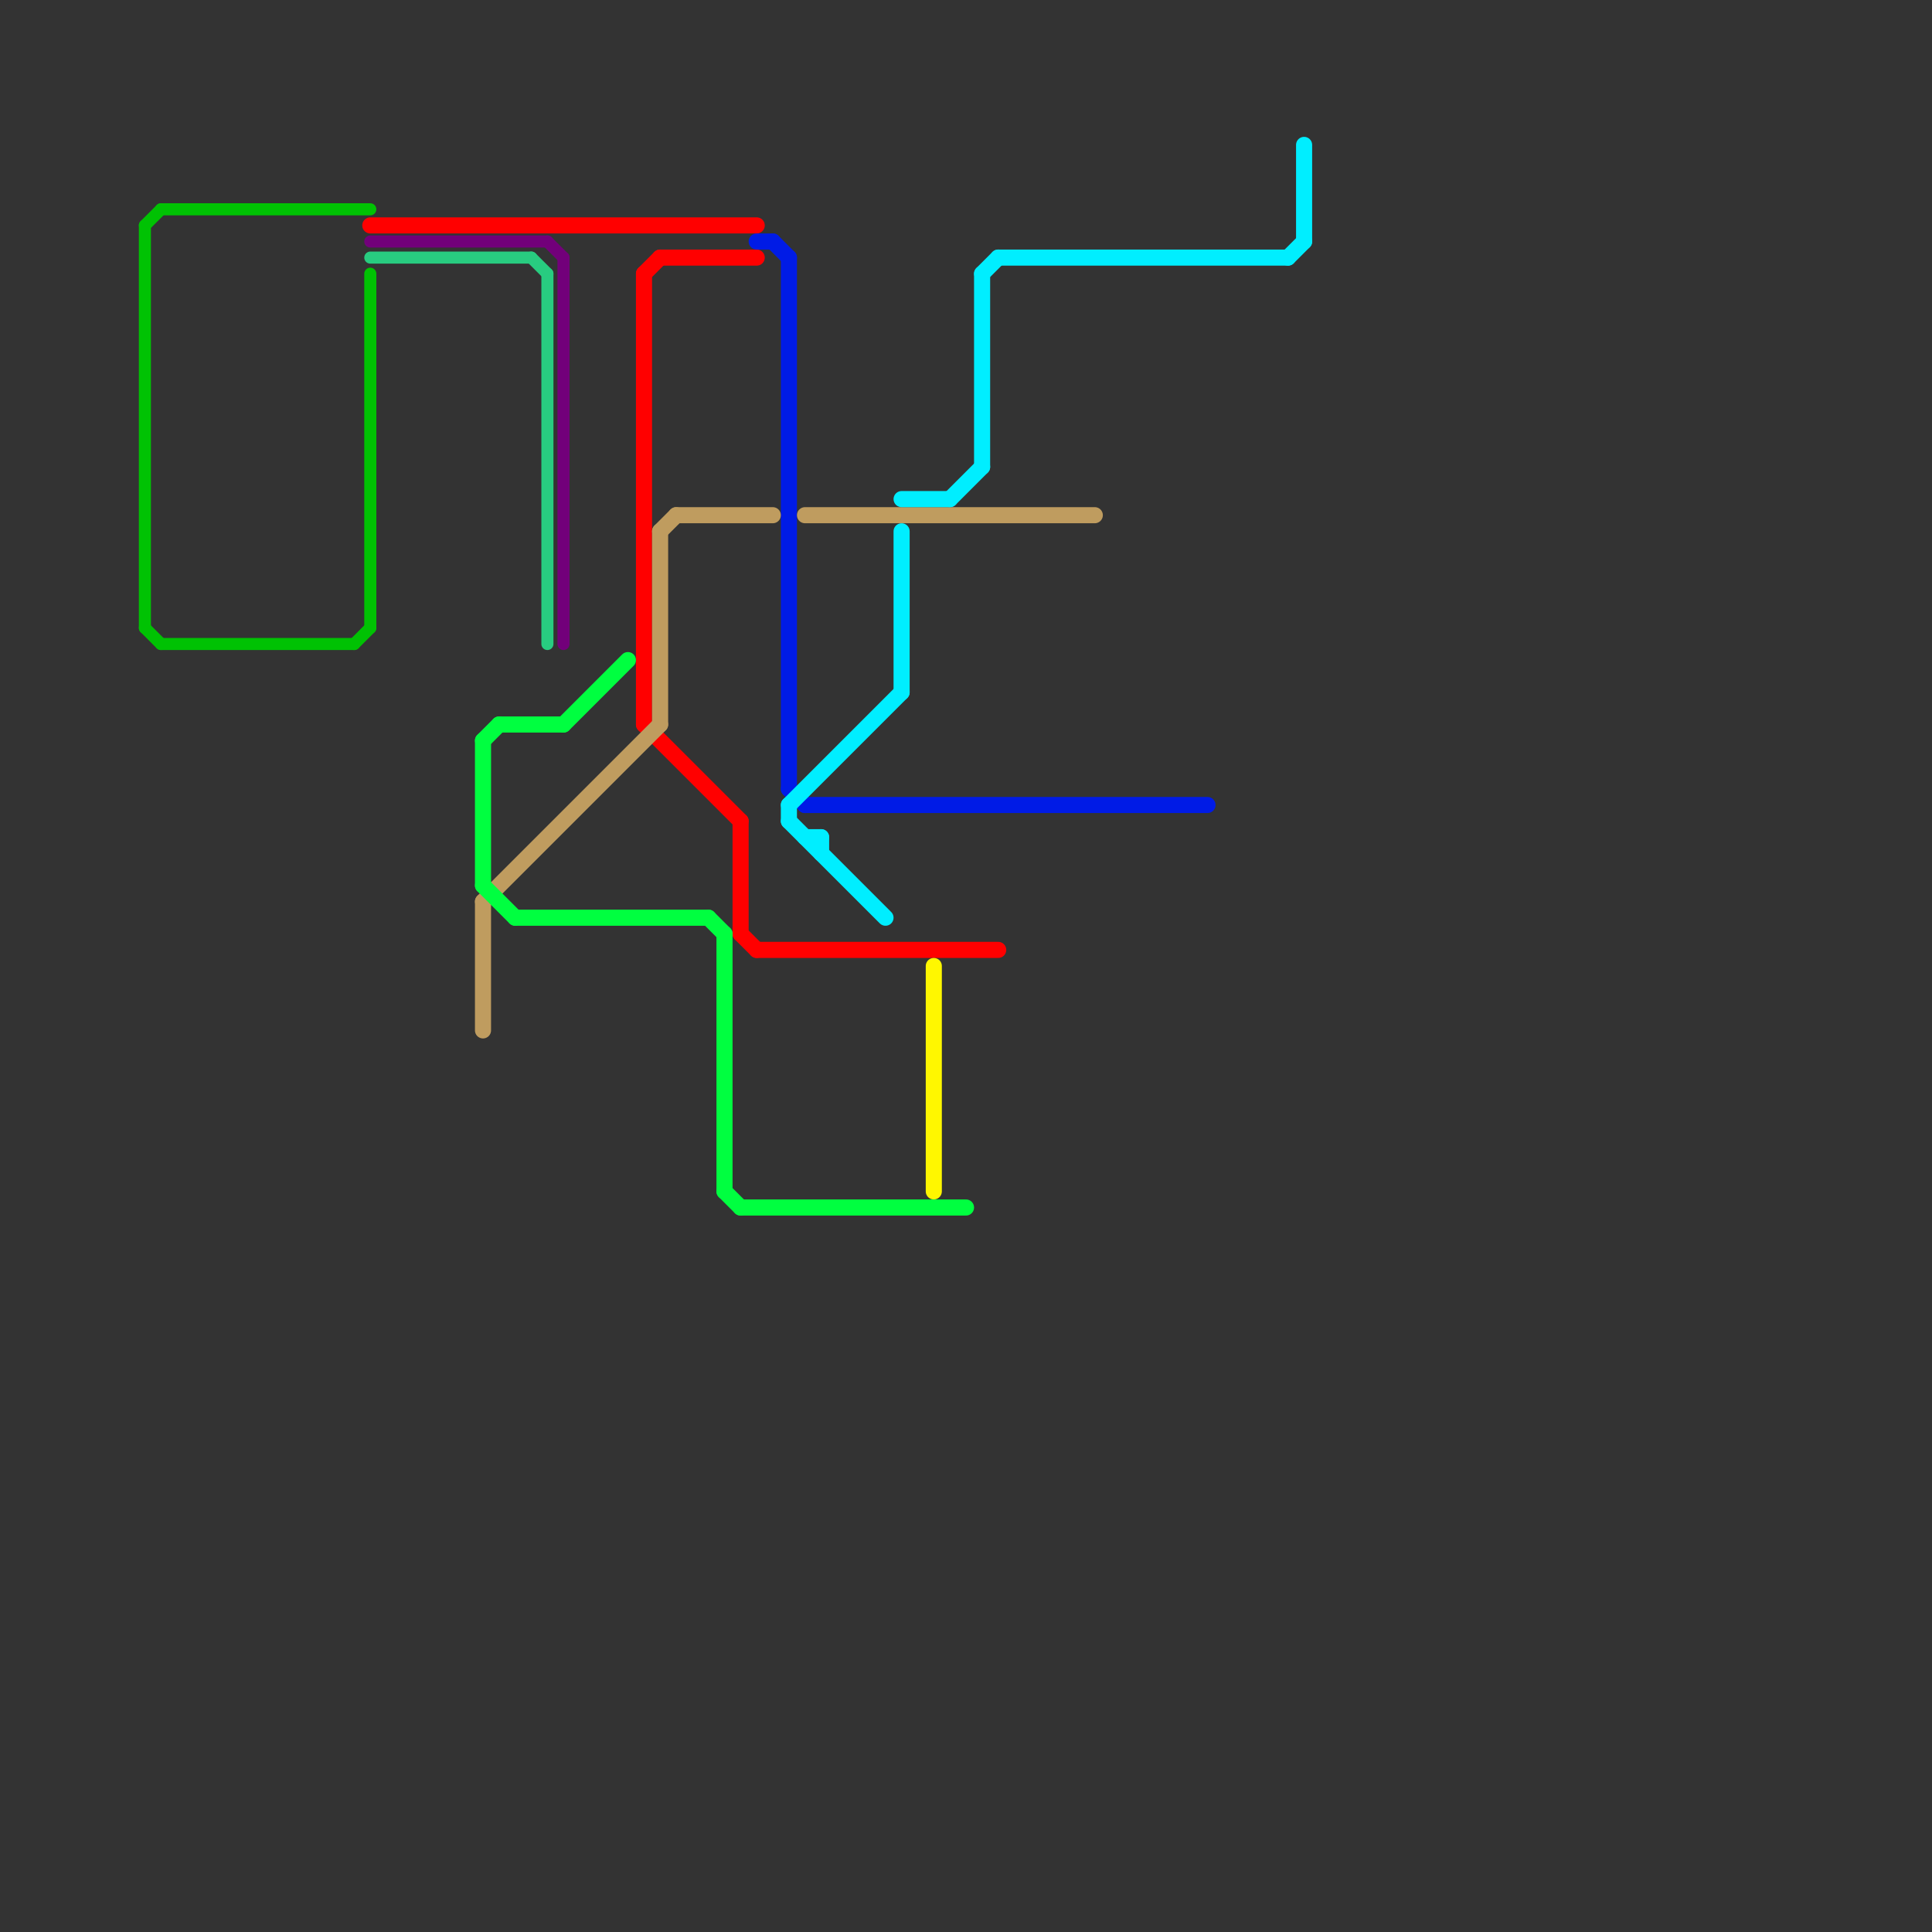 
<svg version="1.1" xmlns="http://www.w3.org/2000/svg" viewBox="0 0 120 120">
<rect x="0" y="0" width="120" height="120" fill="#333333" stroke="none"/>
<style>text { font: 1px Helvetica; font-weight: 600; white-space: pre; dominant-baseline: central; } line { stroke-width: 0.75; fill: none; stroke-linecap: round; stroke-linejoin: round; } .c0 { stroke: #ff0000 } .c1 { stroke: #28cc80 } .c2 { stroke: #72007a } .c3 { stroke: #00c203 } .c4 { stroke: #001be6 } .c5 { stroke: #bf9c5f } .c6 { stroke: #00eeff } .c7 { stroke: #00ff40 } .c8 { stroke: #fff700 } .w1 { stroke-width: 1; }.w2 { stroke-width: .75; }</style><defs><g id="ct-xf"><circle r="0.5" fill="#fff" stroke="#000" stroke-width="0.2"/></g><g id="ct"><circle r="0.5" fill="#fff" stroke="#000" stroke-width="0.1"/></g><g id="wm-xf"><circle r="1.2" fill="#000"/><circle r="0.9" fill="#fff"/><circle r="0.6" fill="#000"/><circle r="0.3" fill="#fff"/></g><g id="wm"><circle r="0.6" fill="#000"/><circle r="0.3" fill="#fff"/></g></defs><line class="c0 w1" x1="40" y1="45" x2="46" y2="51"/><line class="c0 w1" x1="40" y1="17" x2="41" y2="16"/><line class="c0 w1" x1="46" y1="58" x2="47" y2="59"/><line class="c0 w1" x1="40" y1="17" x2="40" y2="45"/><line class="c0 w1" x1="47" y1="59" x2="62" y2="59"/><line class="c0 w1" x1="46" y1="51" x2="46" y2="58"/><line class="c0 w1" x1="41" y1="16" x2="47" y2="16"/><line class="c0 w1" x1="23" y1="14" x2="47" y2="14"/><line class="c1 " x1="23" y1="16" x2="33" y2="16"/><line class="c1 " x1="34" y1="17" x2="34" y2="40"/><line class="c1 " x1="33" y1="16" x2="34" y2="17"/><line class="c2 " x1="35" y1="16" x2="35" y2="40"/><line class="c2 " x1="23" y1="15" x2="34" y2="15"/><line class="c2 " x1="34" y1="15" x2="35" y2="16"/><line class="c3 " x1="10" y1="40" x2="22" y2="40"/><line class="c3 " x1="9" y1="39" x2="10" y2="40"/><line class="c3 " x1="9" y1="14" x2="9" y2="39"/><line class="c3 " x1="22" y1="40" x2="23" y2="39"/><line class="c3 " x1="9" y1="14" x2="10" y2="13"/><line class="c3 " x1="10" y1="13" x2="23" y2="13"/><line class="c3 " x1="23" y1="17" x2="23" y2="39"/><line class="c4 w1" x1="50" y1="50" x2="75" y2="50"/><line class="c4 w1" x1="47" y1="15" x2="48" y2="15"/><line class="c4 w1" x1="49" y1="16" x2="49" y2="49"/><line class="c4 w1" x1="48" y1="15" x2="49" y2="16"/><line class="c4 w1" x1="49" y1="49" x2="50" y2="50"/><line class="c5 w1" x1="30" y1="56" x2="41" y2="45"/><line class="c5 w1" x1="30" y1="56" x2="30" y2="64"/><line class="c5 w1" x1="41" y1="33" x2="41" y2="45"/><line class="c5 w1" x1="41" y1="33" x2="42" y2="32"/><line class="c5 w1" x1="42" y1="32" x2="48" y2="32"/><line class="c5 w1" x1="50" y1="32" x2="68" y2="32"/><line class="c6 w1" x1="51" y1="52" x2="51" y2="53"/><line class="c6 w1" x1="49" y1="50" x2="56" y2="43"/><line class="c6 w1" x1="59" y1="31" x2="61" y2="29"/><line class="c6 w1" x1="49" y1="50" x2="49" y2="51"/><line class="c6 w1" x1="62" y1="16" x2="80" y2="16"/><line class="c6 w1" x1="56" y1="33" x2="56" y2="43"/><line class="c6 w1" x1="61" y1="17" x2="61" y2="29"/><line class="c6 w1" x1="56" y1="31" x2="59" y2="31"/><line class="c6 w1" x1="49" y1="51" x2="55" y2="57"/><line class="c6 w1" x1="81" y1="9" x2="81" y2="15"/><line class="c6 w1" x1="61" y1="17" x2="62" y2="16"/><line class="c6 w1" x1="50" y1="52" x2="51" y2="52"/><line class="c6 w1" x1="80" y1="16" x2="81" y2="15"/><line class="c7 w1" x1="32" y1="57" x2="44" y2="57"/><line class="c7 w1" x1="45" y1="58" x2="45" y2="74"/><line class="c7 w1" x1="30" y1="55" x2="32" y2="57"/><line class="c7 w1" x1="30" y1="46" x2="30" y2="55"/><line class="c7 w1" x1="31" y1="45" x2="35" y2="45"/><line class="c7 w1" x1="46" y1="75" x2="60" y2="75"/><line class="c7 w1" x1="30" y1="46" x2="31" y2="45"/><line class="c7 w1" x1="35" y1="45" x2="39" y2="41"/><line class="c7 w1" x1="45" y1="74" x2="46" y2="75"/><line class="c7 w1" x1="44" y1="57" x2="45" y2="58"/><line class="c8 w1" x1="58" y1="60" x2="58" y2="74"/>
</svg>
